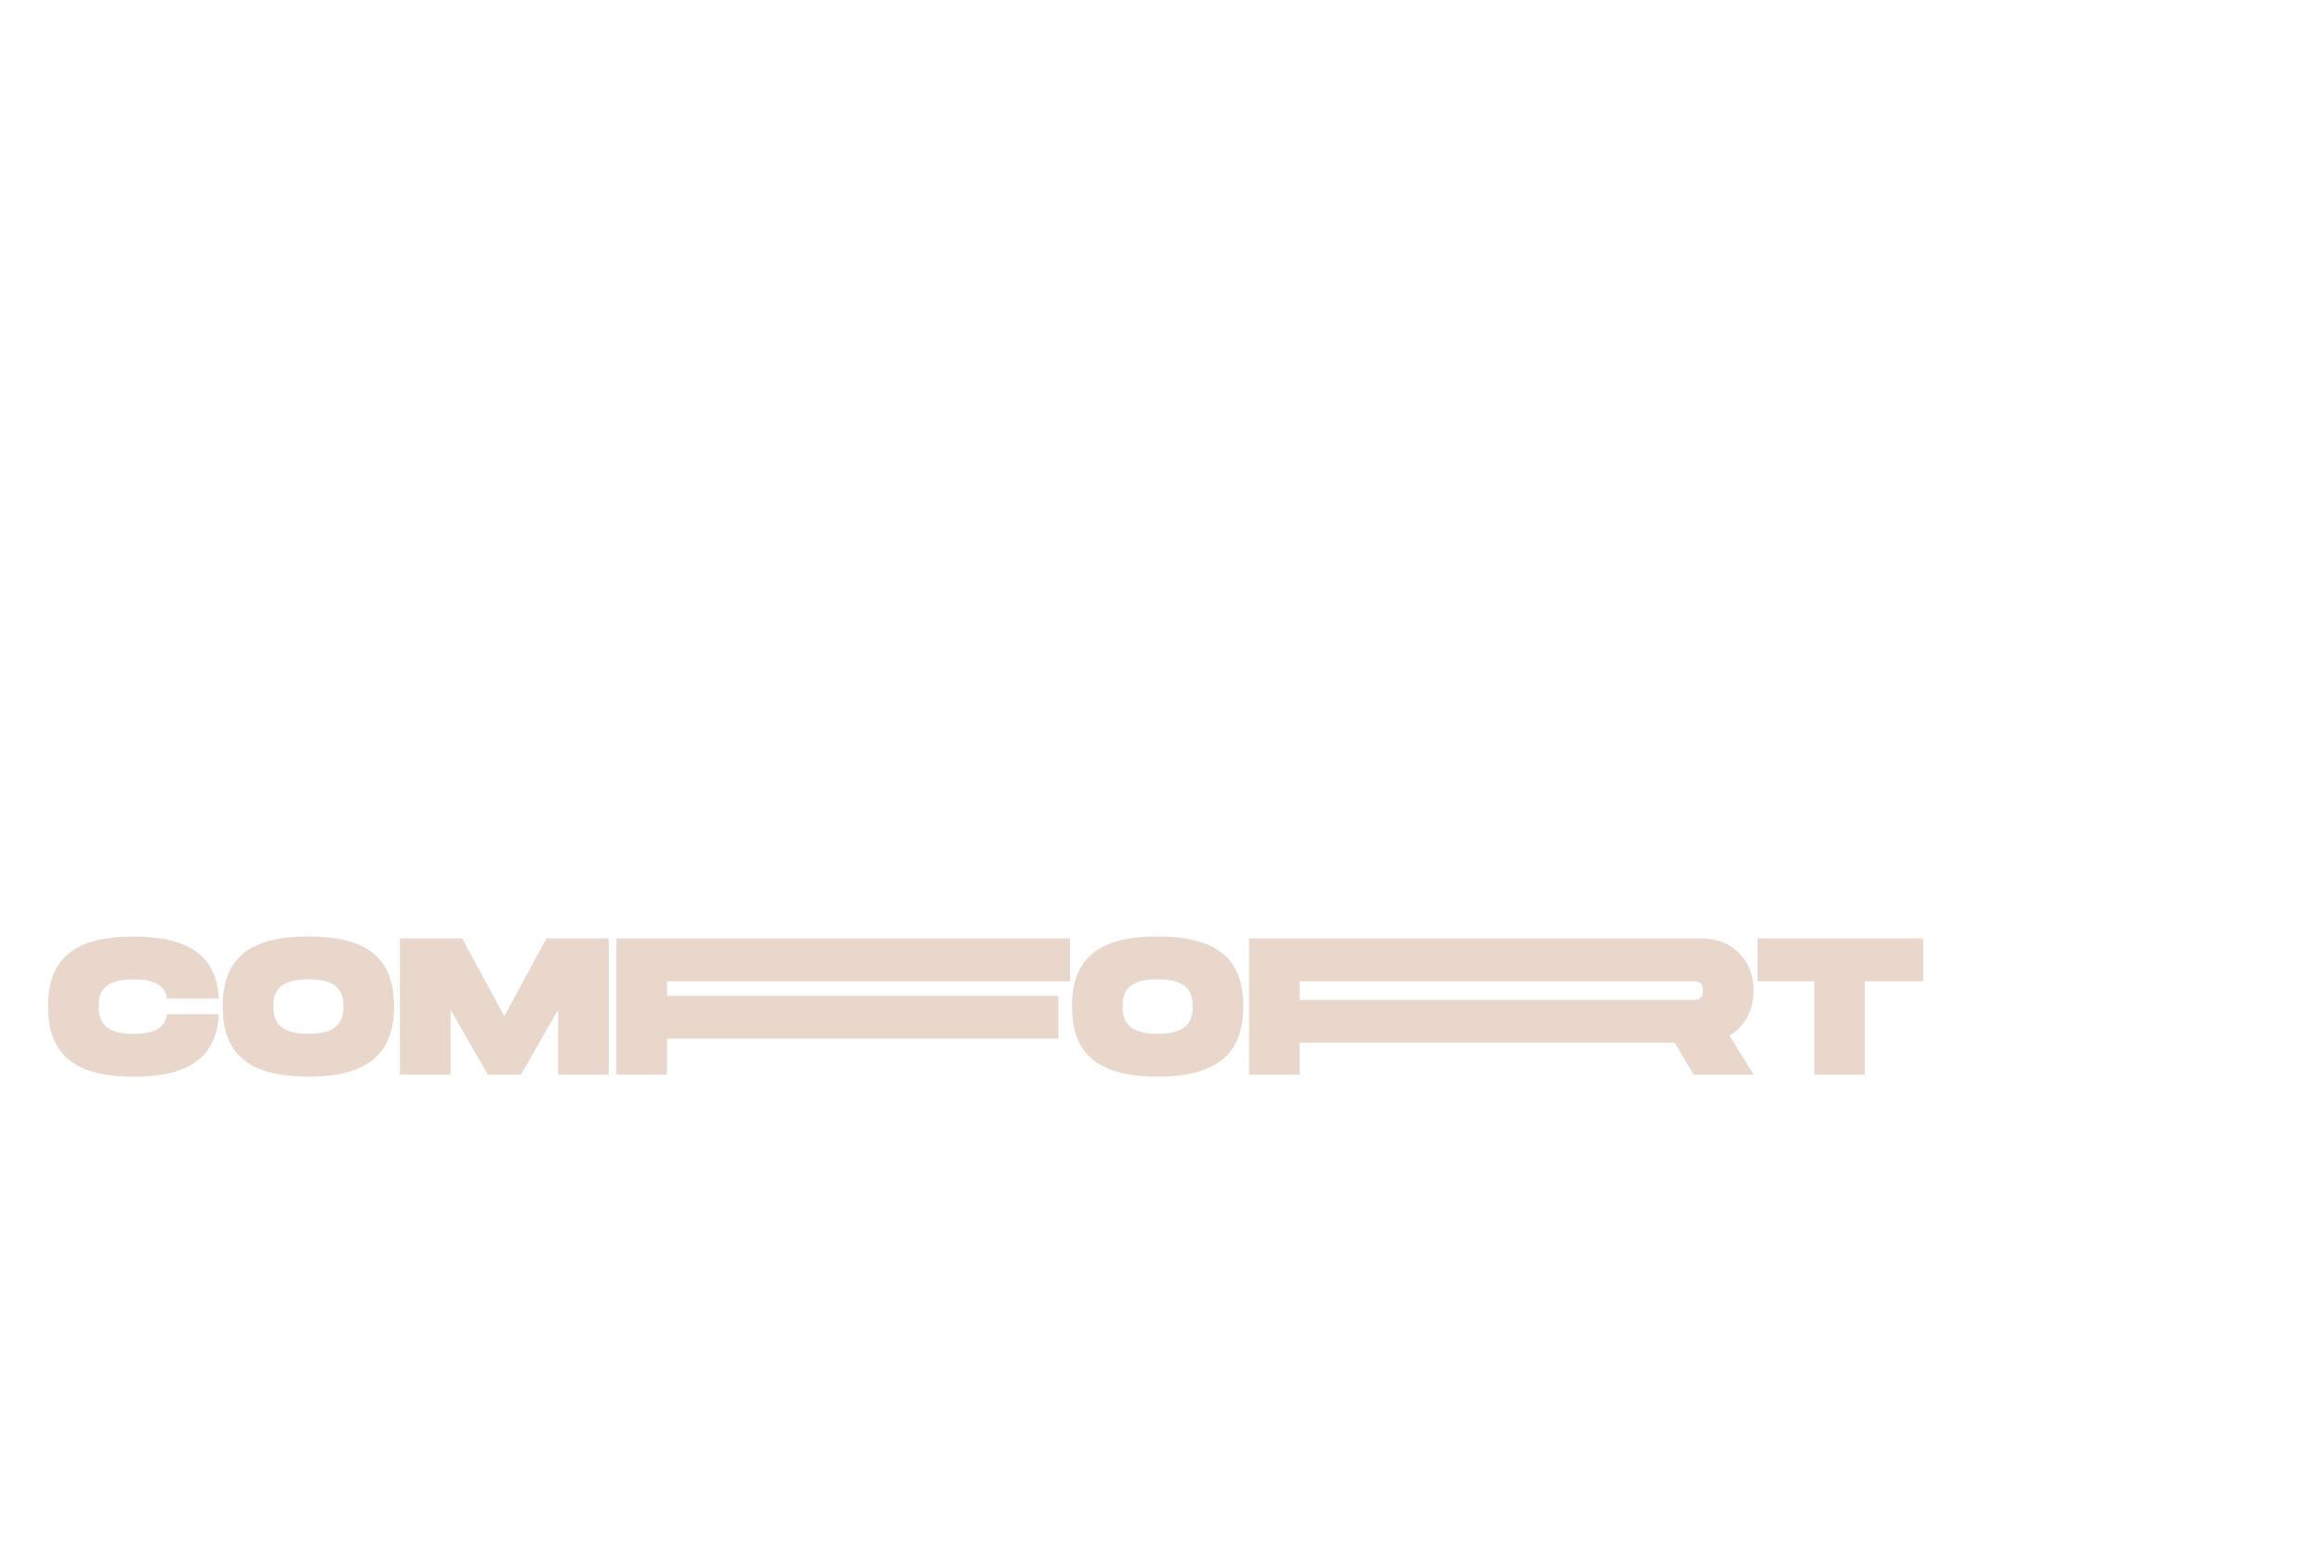 <svg xmlns="http://www.w3.org/2000/svg" viewBox="0 0 1133.86 765.35"><defs><style>.cls-1{isolation:isolate;}.cls-2{mix-blend-mode:multiply;}.cls-3{fill:#e9d7cc;}.cls-4{fill:none;}</style></defs><g class="cls-1"><g id="Calque_2" data-name="Calque 2"><g id="_Calque_" data-name="&lt;Calque&gt;"><g class="cls-2"><path class="cls-3" d="M65.25,457c26.6,0,40.47,9.31,41.52,30.3H81.5c-1-6.27-5.8-9.4-16.25-9.4-14.63,0-17.1,6.17-17.1,13.2s2.57,13.4,17.1,13.4c10.45,0,15.3-3.23,16.25-9.6h25.27c-1,21.09-14.82,30.5-41.52,30.5-29.26,0-41.8-11.12-41.8-34.3S36,457,65.25,457Z"/><path class="cls-3" d="M108.66,491.06c0-23.08,12.55-34.1,41.81-34.1s41.8,11.11,41.8,34.1-12.64,34.3-41.8,34.3S108.66,514.24,108.66,491.06Zm58.91,0c0-6.93-2.47-13.2-17.1-13.2s-17.1,6.17-17.1,13.2,2.56,13.4,17.1,13.4S167.57,498.09,167.57,491.06Z"/><path class="cls-3" d="M297,524.41h-24.7V492.77l-18.15,31.64H238l-18.14-31.64v31.64H195.11v-66.5h30.4l20.53,38,20.52-38H297Z"/><path class="cls-3" d="M325.45,478.81v7.12H516.36v20.9H325.45v17.58h-24.7v-66.5H522.06v20.9Z"/><path class="cls-3" d="M523,491.06c0-23.08,12.54-34.1,41.8-34.1s41.8,11.11,41.8,34.1-12.64,34.3-41.8,34.3S523,514.24,523,491.06Zm58.9,0c0-6.93-2.47-13.2-17.1-13.2s-17.1,6.17-17.1,13.2,2.56,13.4,17.1,13.4S581.91,498.09,581.91,491.06Z"/><path class="cls-3" d="M843.81,505.31l11.78,19.1H826.33l-9.22-15.58h-183v15.58h-24.7v-66.5H830.13c15.1,0,25.46,10.64,25.46,25.46C855.59,493.06,851.12,501,843.81,505.31ZM634.16,487.93H825.38c2.47,0,5.51,0,5.51-4.56s-3-4.56-5.51-4.56H634.16Z"/><path class="cls-3" d="M938.33,478.81h-28.5v45.6H885.12v-45.6H857.49v-20.9h80.84Z"/></g><rect class="cls-4" width="1133.86" height="765.35"/></g></g></g></svg>